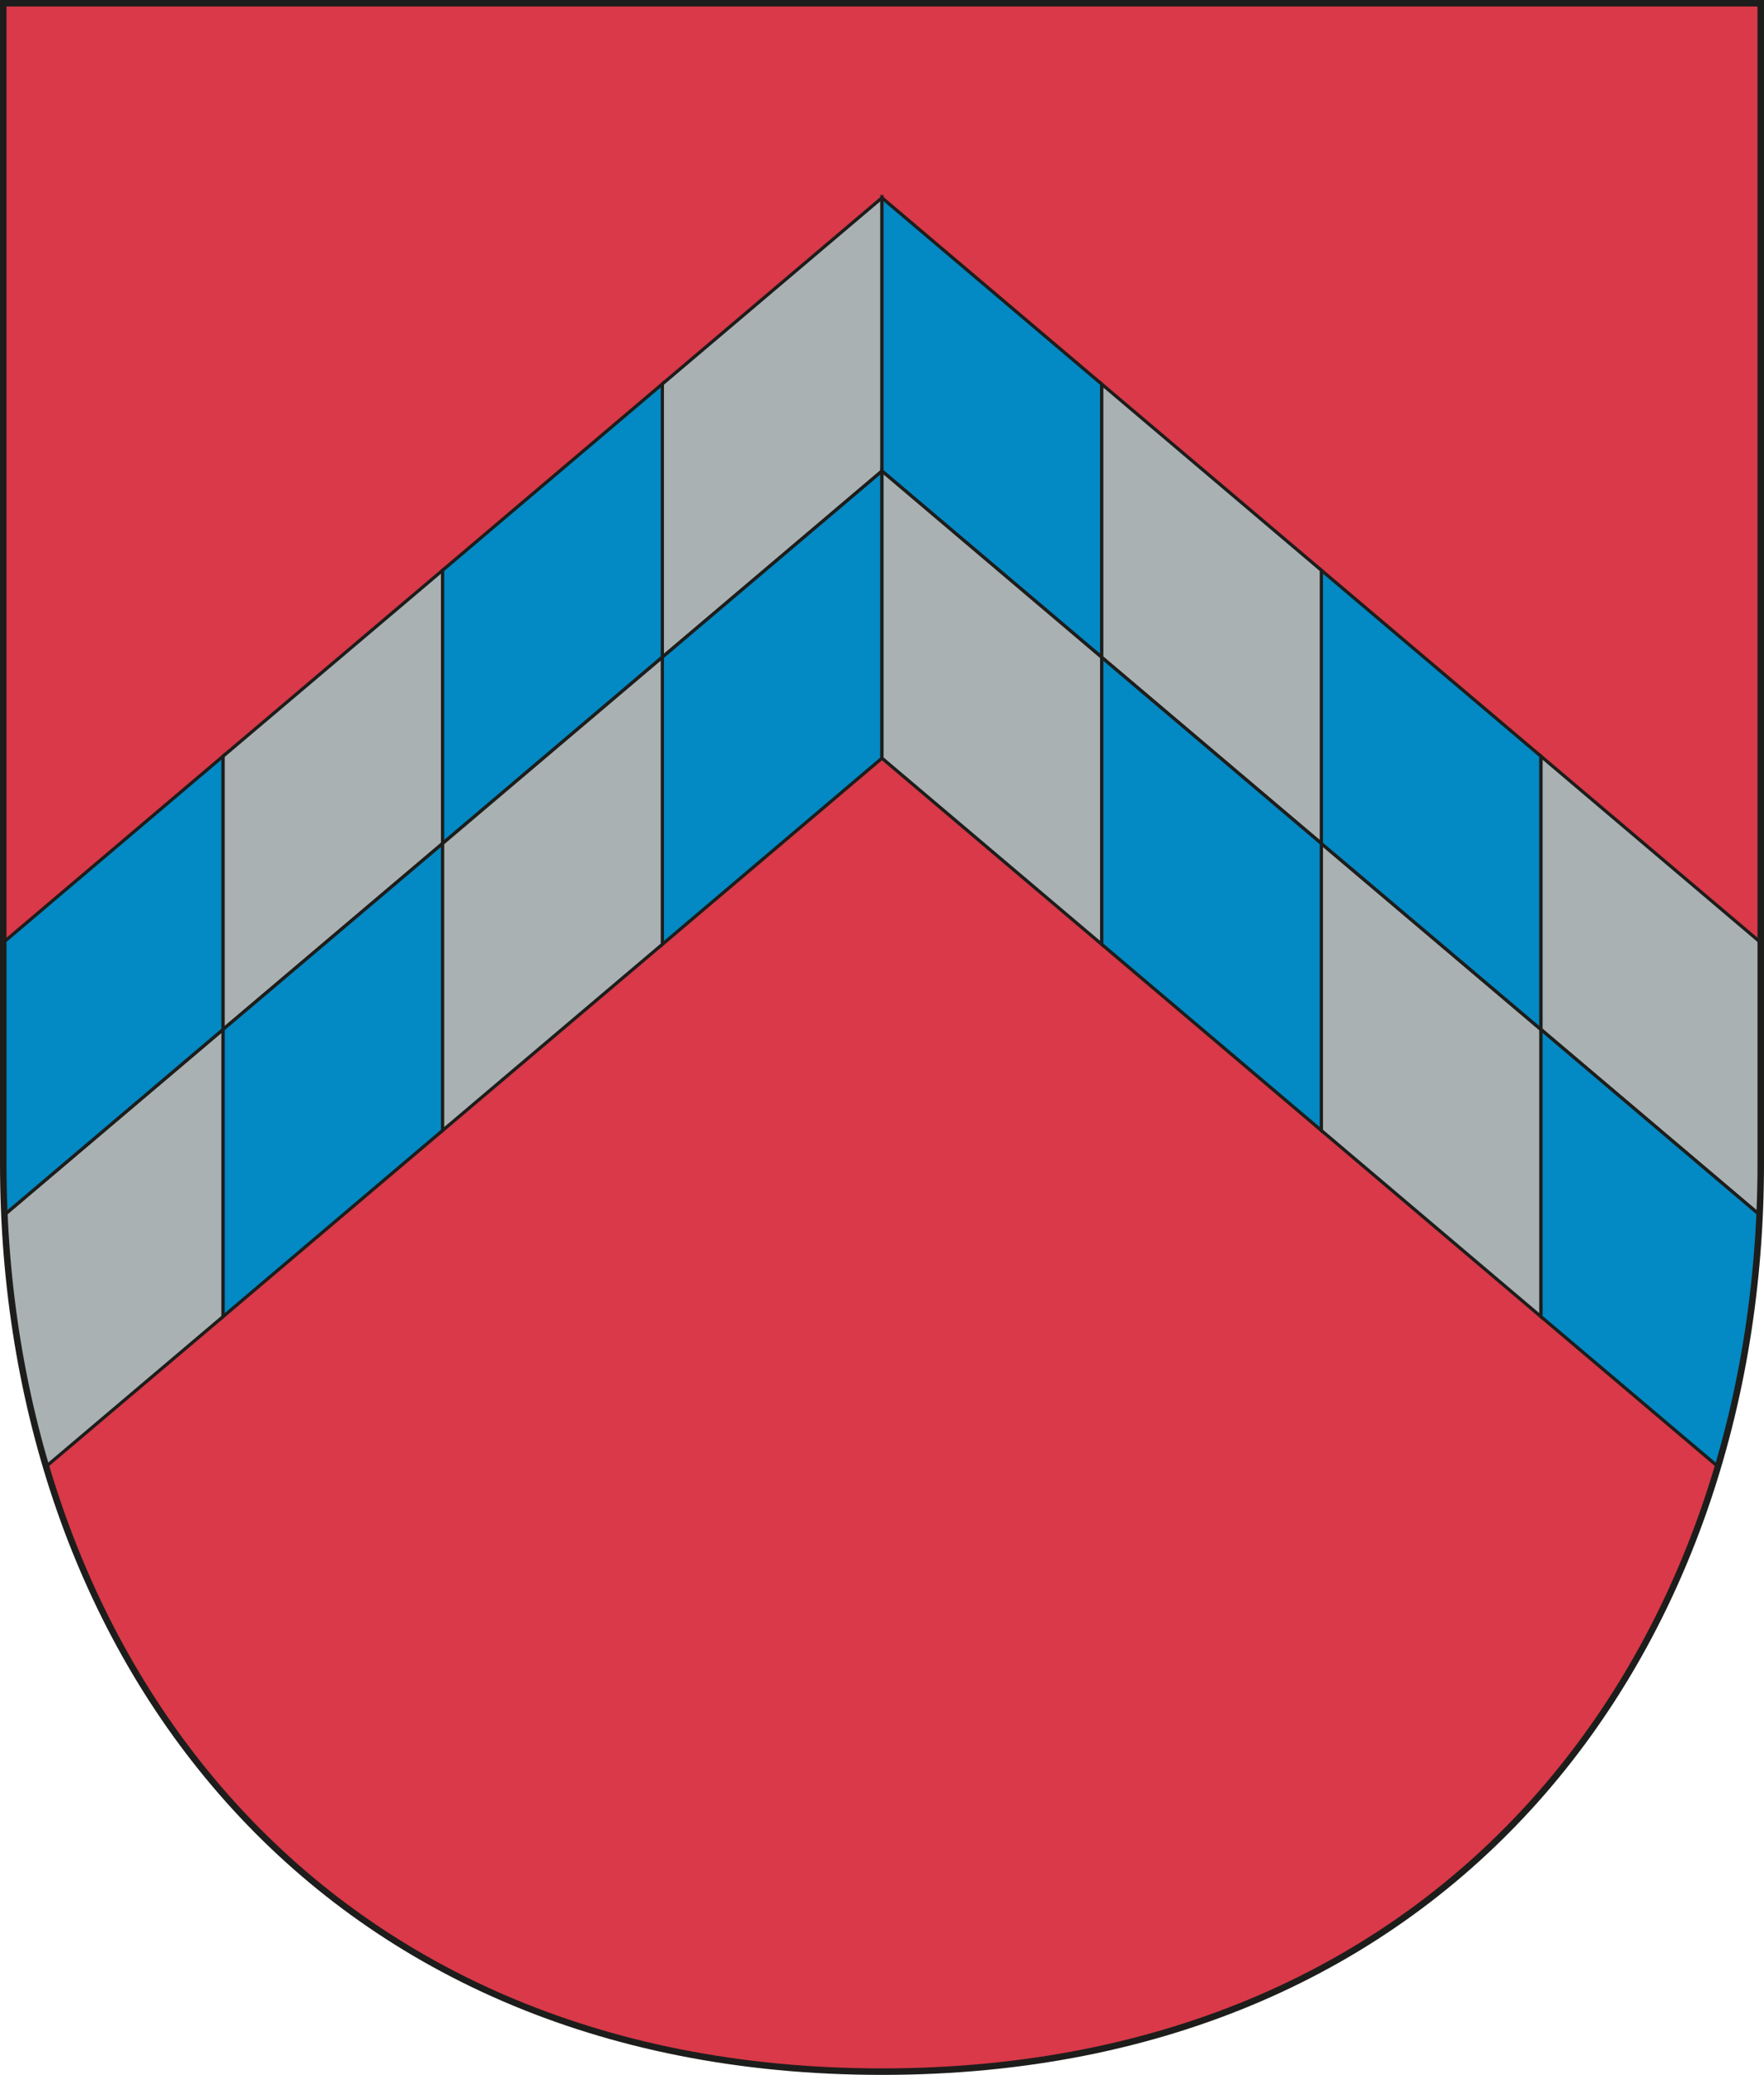 <?xml version="1.0" encoding="UTF-8"?>
<svg id="Ebene_1_Bild" data-name="Ebene 1 Bild" xmlns="http://www.w3.org/2000/svg" xmlns:xlink="http://www.w3.org/1999/xlink" viewBox="0 0 543.04 638.58">
  <defs>
    <style>
      .cls-1 {
        clip-path: url(#clippath);
      }

      .cls-2, .cls-3 {
        fill: none;
      }

      .cls-2, .cls-4 {
        stroke-width: 0px;
      }

      .cls-5 {
        fill: #0389c4;
      }

      .cls-5, .cls-6, .cls-3 {
        stroke: #1d1d1b;
        stroke-miterlimit: 10;
      }

      .cls-6 {
        fill: #a9b1b3;
      }

      .cls-3 {
        stroke-width: 2px;
      }

      .cls-4 {
        fill: #d93948;
      }
    </style>
    <clipPath id="clippath">
      <path class="cls-2" d="m271.52,637.58C95.55,637.58,1,507.53,1,358.12V1h541.04v357.12c0,149.4-94.55,279.46-270.52,279.46Z"/>
    </clipPath>
  </defs>
  <path class="cls-4" d="m271.52,637.58C95.55,637.58,1,507.53,1,358.12V1h541.04v357.12c0,149.4-94.55,279.46-270.52,279.46Z"/>
  <g class="cls-1">
    <g>
      <polygon class="cls-6" points="271.51 60.88 271.51 144.97 203.9 202.26 203.9 118.17 271.51 60.88"/>
      <polygon class="cls-5" points="271.51 144.97 271.51 233.34 203.9 290.64 203.9 202.26 271.51 144.97"/>
      <polygon class="cls-6" points="136.25 175.51 136.25 259.6 68.64 316.85 68.64 232.76 136.25 175.51"/>
      <polygon class="cls-5" points="136.25 259.6 136.25 347.93 68.64 405.23 68.64 316.85 136.25 259.6"/>
      <polygon class="cls-6" points="68.64 316.85 68.64 405.23 .98 462.52 .98 374.19 68.64 316.85"/>
      <polygon class="cls-5" points="68.64 232.76 68.64 316.85 .98 374.19 .98 290.1 68.64 232.76"/>
      <polygon class="cls-5" points="203.9 118.17 203.9 202.26 136.25 259.6 136.25 175.51 203.9 118.17"/>
      <polygon class="cls-5" points="339.17 118.22 339.17 202.31 271.51 144.97 271.51 60.88 339.17 118.22"/>
      <polygon class="cls-6" points="339.17 202.31 339.17 290.64 271.51 233.34 271.51 144.97 339.17 202.31"/>
      <polygon class="cls-6" points="474.39 316.85 474.39 405.23 406.78 347.93 406.78 259.6 474.39 316.85"/>
      <polygon class="cls-5" points="474.39 232.76 474.39 316.85 406.78 259.6 406.78 175.51 474.39 232.76"/>
      <polygon class="cls-6" points="339.17 118.22 406.78 175.51 406.78 259.6 339.17 202.31 339.17 118.22"/>
      <polygon class="cls-6" points="542.05 290.1 542.05 374.19 474.39 316.85 474.39 232.76 542.05 290.1"/>
      <polygon class="cls-5" points="542.05 374.19 542.05 462.52 474.39 405.23 474.39 316.85 542.05 374.19"/>
      <polygon class="cls-6" points="203.9 202.26 203.9 290.64 136.25 347.93 136.25 259.6 203.9 202.26"/>
      <polygon class="cls-5" points="406.78 259.6 406.78 347.93 339.17 290.64 339.17 202.31 406.78 259.6"/>
    </g>
  </g>
  <path class="cls-3" d="m271.52,637.58C95.55,637.58,1,507.53,1,358.12V1h541.04v357.12c0,149.4-94.55,279.46-270.52,279.46Z"/>
</svg>